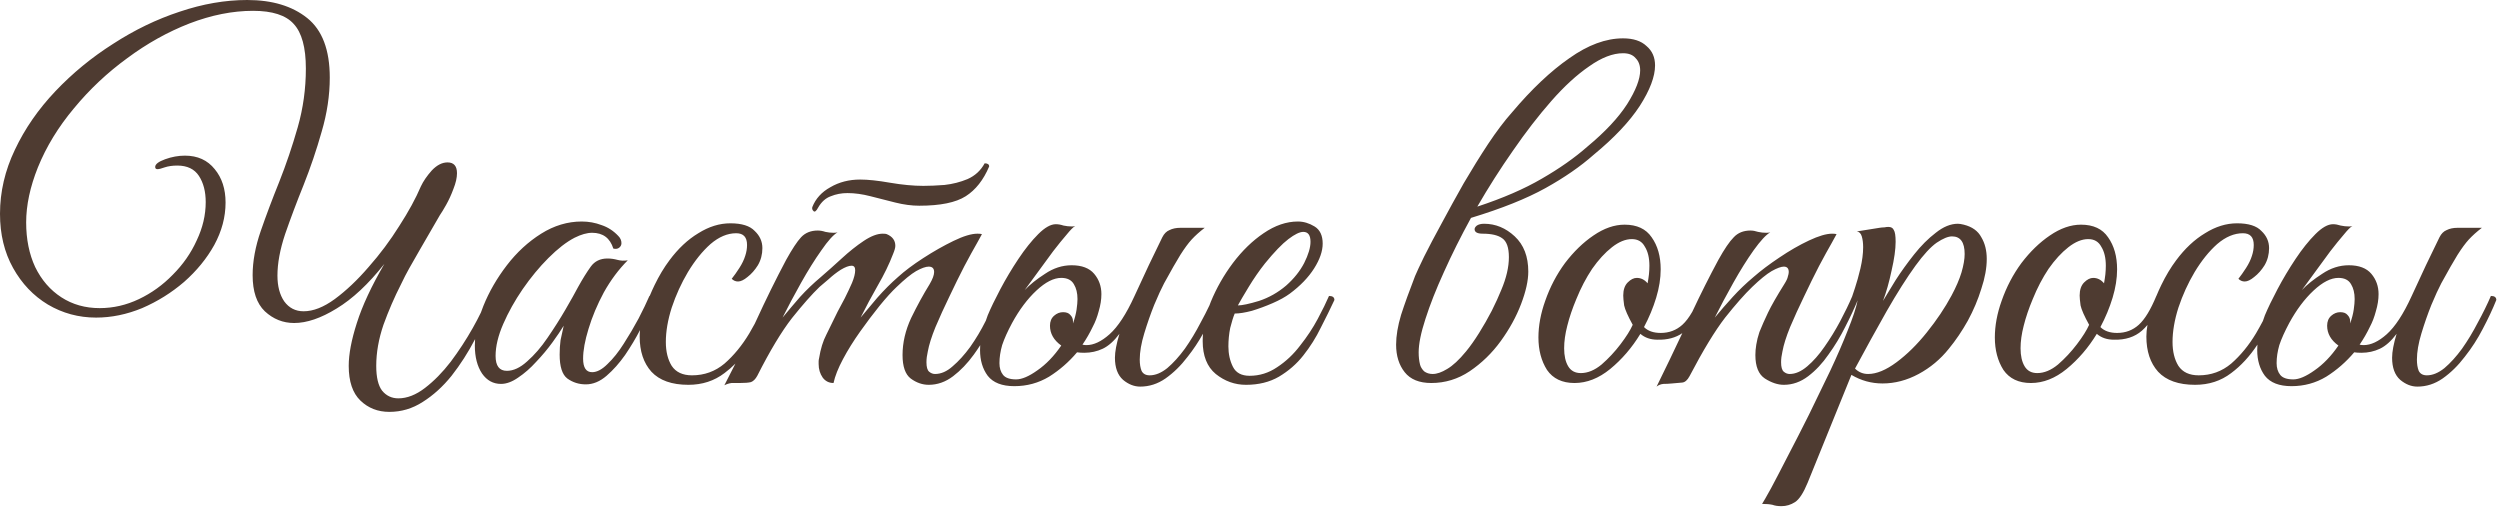 <?xml version="1.0" encoding="UTF-8"?> <svg xmlns="http://www.w3.org/2000/svg" width="532" height="108" viewBox="0 0 532 108" fill="none"><path d="M416.637 47.615C416.957 47.615 417.373 47.68 417.885 47.808C419.677 48.256 420.925 49.151 421.629 50.495C422.397 51.775 422.78 53.312 422.78 55.103C422.78 57.023 422.397 59.136 421.629 61.44C420.925 63.743 419.965 66.015 418.749 68.255C417.533 70.431 416.189 72.415 414.717 74.207C412.925 76.447 410.781 78.239 408.285 79.583C405.789 80.927 403.228 81.6 400.604 81.6C398.237 81.6 396.028 80.991 393.98 79.775L384.669 102.72C383.773 104.896 382.876 106.272 381.98 106.848C381.085 107.424 380.124 107.711 379.101 107.711C378.333 107.711 377.693 107.615 377.181 107.423C376.605 107.295 375.869 107.231 374.973 107.231C375.229 106.847 375.869 105.727 376.893 103.871C377.853 102.079 379.036 99.807 380.444 97.056C381.852 94.368 383.357 91.424 384.957 88.224C386.493 85.088 387.997 81.983 389.469 78.911C390.941 75.775 392.189 72.895 393.213 70.272C394.287 67.619 394.984 65.495 395.31 63.902C394.609 65.614 393.722 67.514 392.647 69.601C391.623 71.649 390.44 73.601 389.096 75.457C387.816 77.313 386.375 78.849 384.775 80.064C383.175 81.28 381.448 81.889 379.592 81.889C378.312 81.889 376.968 81.441 375.56 80.545C374.216 79.649 373.544 77.985 373.544 75.553C373.544 74.849 373.607 74.113 373.735 73.345C373.863 72.513 374.087 71.616 374.407 70.656C374.919 69.376 375.527 68 376.231 66.528C376.935 65.056 378.088 63.04 379.688 60.48C380.135 59.777 380.391 59.233 380.455 58.849C380.583 58.465 380.647 58.145 380.647 57.889C380.647 57.121 380.296 56.736 379.592 56.736C379.016 56.736 378.152 57.056 377 57.696C375.912 58.336 374.535 59.457 372.871 61.057C371.271 62.593 369.351 64.769 367.111 67.585C364.935 70.401 362.407 74.561 359.527 80.064C359.079 80.897 358.567 81.344 357.991 81.408C357.479 81.472 356.743 81.537 355.783 81.601C355.143 81.665 354.536 81.696 353.96 81.696C353.384 81.76 352.904 81.953 352.52 82.272C354.411 78.436 356.236 74.642 357.998 70.892C356.57 71.876 354.812 72.344 352.722 72.289C351.25 72.289 350.034 71.873 349.074 71.041C347.282 73.985 345.138 76.48 342.642 78.528C340.21 80.512 337.682 81.505 335.058 81.505C332.434 81.505 330.482 80.576 329.202 78.721C327.986 76.801 327.378 74.497 327.378 71.809C327.378 69.313 327.858 66.72 328.818 64.032C329.842 61.088 331.25 58.401 333.042 55.969C334.898 53.537 336.914 51.584 339.09 50.112C341.33 48.576 343.538 47.809 345.714 47.809C348.338 47.809 350.258 48.705 351.474 50.497C352.754 52.289 353.394 54.561 353.394 57.312C353.394 59.233 353.074 61.248 352.434 63.36C351.794 65.472 350.93 67.553 349.842 69.601C350.674 70.433 351.858 70.849 353.394 70.849C355.186 70.849 356.722 70.272 358.002 69.12C358.719 68.475 359.425 67.549 360.121 66.343C361.926 62.5 363.776 58.818 365.672 55.297C366.952 52.993 368.04 51.393 368.936 50.497C369.831 49.537 371.015 49.057 372.487 49.057C372.999 49.057 373.543 49.153 374.119 49.345C374.695 49.473 375.272 49.537 375.848 49.537C376.232 49.537 376.52 49.504 376.712 49.44C375.816 49.952 374.631 51.232 373.159 53.28C371.751 55.264 370.312 57.569 368.84 60.192C367.368 62.816 366.055 65.281 364.903 67.585C366.119 66.113 367.399 64.641 368.743 63.169C370.087 61.697 371.559 60.288 373.159 58.944C374.695 57.6 376.52 56.224 378.632 54.816C380.808 53.344 382.92 52.129 384.968 51.169C387.016 50.209 388.647 49.729 389.863 49.728C390.311 49.728 390.631 49.76 390.823 49.824C390.823 49.824 390.472 50.465 389.768 51.745C389.064 52.961 388.167 54.593 387.079 56.641C386.055 58.624 384.999 60.768 383.911 63.072C382.823 65.312 381.832 67.489 380.936 69.601C380.104 71.648 379.56 73.376 379.304 74.784C379.112 75.616 379.016 76.385 379.016 77.089C379.016 78.113 379.208 78.784 379.592 79.105C379.976 79.424 380.392 79.585 380.84 79.585C382.056 79.585 383.304 79.041 384.584 77.953C385.864 76.865 387.079 75.488 388.231 73.824C389.447 72.096 390.568 70.272 391.592 68.353C392.608 66.447 393.466 64.667 394.167 63.014C394.169 63.001 394.17 62.988 394.173 62.976C394.173 62.976 394.365 62.399 394.749 61.247C395.133 60.095 395.516 58.719 395.9 57.119C396.284 55.455 396.477 53.951 396.477 52.607C396.477 51.712 396.38 50.944 396.188 50.304C395.996 49.664 395.645 49.311 395.133 49.247L399.933 48.48C400.316 48.416 400.668 48.383 400.988 48.383C401.308 48.319 401.597 48.287 401.853 48.287C402.428 48.287 402.813 48.511 403.005 48.959C403.261 49.343 403.389 50.175 403.389 51.455C403.389 53.055 403.1 55.104 402.524 57.6C402.012 60.031 401.404 62.175 400.7 64.031C401.404 62.879 402.301 61.407 403.389 59.615C404.541 57.823 405.852 55.999 407.324 54.144C408.796 52.288 410.333 50.751 411.933 49.535C413.533 48.255 415.101 47.615 416.637 47.615ZM52.608 0C57.92 6.37296e-05 62.176 1.28 65.376 3.84C68.576 6.4 70.176 10.624 70.176 16.512C70.176 20.288 69.6 24.128 68.448 28.032C67.36 31.872 66.08 35.648 64.608 39.36C63.136 43.008 61.824 46.496 60.672 49.824C59.584 53.088 59.04 56.032 59.04 58.656C59.04 60.896 59.52 62.72 60.48 64.128C61.505 65.536 62.88 66.24 64.608 66.24C66.656 66.24 68.865 65.376 71.232 63.648C73.664 61.856 76.064 59.584 78.432 56.832C80.864 54.08 83.04 51.168 84.96 48.096C86.944 45.024 88.48 42.208 89.568 39.648C90.08 38.56 90.848 37.44 91.872 36.288C92.96 35.136 94.08 34.56 95.232 34.56C96.576 34.56 97.248 35.328 97.248 36.864C97.248 37.824 96.992 38.944 96.481 40.224C96.032 41.44 95.52 42.56 94.944 43.584C94.368 44.608 93.92 45.344 93.6 45.792C91.808 48.928 90.4 51.36 89.376 53.088C88.416 54.752 87.648 56.096 87.072 57.12C86.496 58.144 85.92 59.264 85.344 60.48C83.936 63.232 82.688 66.112 81.6 69.12C80.576 72.128 80.064 75.04 80.064 77.856C80.064 80.288 80.481 82.048 81.312 83.136C82.208 84.224 83.36 84.767 84.768 84.768C86.624 84.768 88.512 84.032 90.432 82.56C92.352 81.088 94.176 79.232 95.904 76.992C97.632 74.688 99.2 72.288 100.608 69.792C101.252 68.65 101.827 67.555 102.337 66.507C102.499 66.039 102.676 65.566 102.869 65.089C104.085 62.081 105.749 59.2 107.861 56.448C109.973 53.697 112.405 51.456 115.157 49.728C117.909 48.001 120.789 47.137 123.797 47.137C125.269 47.137 126.677 47.392 128.021 47.904C129.365 48.352 130.549 49.121 131.573 50.209C132.021 50.657 132.245 51.169 132.245 51.745C132.245 52.129 132.085 52.449 131.765 52.705C131.445 52.961 131.028 53.024 130.517 52.897C129.813 50.657 128.309 49.537 126.005 49.537C124.917 49.537 123.669 49.889 122.261 50.593C120.533 51.489 118.677 52.929 116.693 54.913C114.773 56.833 112.949 59.041 111.221 61.537C109.557 63.969 108.181 66.433 107.093 68.929C106.005 71.425 105.461 73.697 105.461 75.745C105.461 77.857 106.261 78.913 107.861 78.913C109.269 78.913 110.709 78.24 112.181 76.897C113.717 75.552 115.157 73.888 116.501 71.904C117.909 69.856 119.189 67.84 120.341 65.856C121.493 63.873 122.389 62.273 123.029 61.057C123.989 59.329 124.885 57.888 125.717 56.736C126.549 55.585 127.733 55.009 129.269 55.009C129.973 55.009 130.677 55.105 131.381 55.297C132.085 55.489 132.821 55.521 133.589 55.393C131.669 57.313 129.973 59.585 128.501 62.209C127.093 64.833 126.005 67.425 125.237 69.984C124.469 72.48 124.085 74.592 124.085 76.32C124.085 78.24 124.725 79.201 126.005 79.201C127.029 79.201 128.117 78.625 129.269 77.473C130.485 76.321 131.637 74.88 132.725 73.152C133.877 71.36 134.933 69.568 135.893 67.776C136.853 65.92 137.621 64.32 138.197 62.977C138.217 62.977 138.237 62.977 138.256 62.977C138.572 62.214 138.917 61.445 139.291 60.672C140.251 58.688 141.307 56.928 142.459 55.392C144.315 52.896 146.364 50.976 148.604 49.632C150.843 48.224 153.115 47.52 155.419 47.52C157.851 47.52 159.58 48.063 160.604 49.151C161.691 50.175 162.235 51.392 162.235 52.8C162.235 54.144 161.915 55.359 161.275 56.447C160.635 57.471 159.899 58.303 159.067 58.943C158.299 59.583 157.627 59.903 157.051 59.903C156.539 59.903 156.091 59.711 155.707 59.327C156.219 58.687 156.763 57.919 157.339 57.023C157.915 56.127 158.331 55.264 158.587 54.432C158.843 53.664 158.971 52.896 158.971 52.128C158.971 50.464 158.203 49.632 156.667 49.632C154.811 49.632 152.987 50.4 151.195 51.935C149.467 53.471 147.867 55.456 146.396 57.888C144.988 60.256 143.835 62.784 142.939 65.472C142.107 68.096 141.691 70.528 141.691 72.768C141.691 74.816 142.107 76.511 142.939 77.856C143.835 79.199 145.275 79.871 147.259 79.871C149.883 79.871 152.187 79.04 154.171 77.376C156.155 75.648 157.915 73.503 159.451 70.943C159.851 70.26 160.237 69.574 160.611 68.887C160.695 68.708 160.779 68.53 160.862 68.352C162.974 63.744 165.118 59.392 167.294 55.296C168.574 52.992 169.63 51.392 170.462 50.496C171.358 49.536 172.542 49.056 174.014 49.056C174.526 49.056 175.07 49.152 175.646 49.344C176.222 49.472 176.798 49.536 177.374 49.536C177.758 49.536 178.046 49.504 178.238 49.44C177.342 49.953 176.19 51.232 174.782 53.28C173.374 55.264 171.934 57.568 170.462 60.192C168.99 62.816 167.678 65.28 166.526 67.584C167.742 66.112 168.991 64.64 170.271 63.168C171.614 61.696 173.087 60.288 174.687 58.944C176.095 57.728 177.567 56.416 179.103 55.008C180.702 53.536 182.27 52.288 183.806 51.264C185.342 50.24 186.686 49.728 187.838 49.727C188.286 49.727 188.574 49.76 188.702 49.824C189.918 50.336 190.526 51.168 190.526 52.32C190.526 52.704 190.366 53.28 190.046 54.048C189.214 56.224 188.126 58.464 186.782 60.768C185.502 63.008 184.286 65.28 183.134 67.584C184.094 66.432 185.279 65.024 186.687 63.36C188.159 61.696 189.631 60.224 191.103 58.944C192.511 57.664 194.303 56.32 196.479 54.912C198.654 53.504 200.798 52.288 202.91 51.264C205.022 50.24 206.718 49.728 207.998 49.727C208.446 49.727 208.766 49.76 208.958 49.824C208.95 49.838 208.599 50.478 207.902 51.744C207.198 52.96 206.302 54.592 205.214 56.64C204.19 58.624 203.134 60.768 202.046 63.072C200.958 65.312 199.966 67.488 199.07 69.6C198.238 71.648 197.694 73.376 197.438 74.784C197.247 75.616 197.15 76.384 197.15 77.088C197.15 78.112 197.343 78.784 197.727 79.103C198.11 79.423 198.526 79.584 198.974 79.584C200.254 79.584 201.502 79.04 202.718 77.952C203.998 76.864 205.246 75.488 206.462 73.824C207.678 72.096 208.767 70.272 209.727 68.352C209.748 68.311 209.769 68.27 209.79 68.23C209.916 67.854 210.047 67.478 210.186 67.103C210.826 65.567 211.722 63.711 212.874 61.535C214.026 59.359 215.306 57.215 216.714 55.102C218.122 52.991 219.53 51.231 220.938 49.823C222.345 48.415 223.594 47.711 224.682 47.711C225.194 47.711 225.738 47.807 226.313 47.999C226.889 48.127 227.498 48.191 228.138 48.191C228.394 48.191 228.618 48.159 228.81 48.095C228.426 48.287 227.817 48.895 226.985 49.919C226.153 50.879 225.193 52.063 224.105 53.471C223.081 54.879 222.026 56.319 220.938 57.791C219.85 59.263 218.89 60.575 218.058 61.727C219.146 60.575 220.586 59.422 222.378 58.27C224.17 57.055 226.058 56.447 228.042 56.447C230.218 56.447 231.818 57.055 232.842 58.27C233.866 59.486 234.378 60.927 234.378 62.591C234.378 63.743 234.186 64.959 233.802 66.239C233.482 67.455 233.066 68.543 232.554 69.503C231.914 70.847 231.178 72.127 230.346 73.343C230.602 73.407 230.89 73.439 231.21 73.439C232.746 73.438 234.378 72.671 236.105 71.135C237.897 69.535 239.658 66.847 241.386 63.071C242.41 60.831 243.434 58.623 244.458 56.447C245.546 54.207 246.506 52.223 247.338 50.495C247.722 49.727 248.234 49.215 248.874 48.959C249.514 48.639 250.282 48.478 251.178 48.478H256.361C255.274 49.31 254.346 50.143 253.578 50.975C252.874 51.743 252.074 52.831 251.178 54.239C250.346 55.583 249.194 57.599 247.722 60.287C247.146 61.375 246.441 62.911 245.609 64.894C244.841 66.814 244.138 68.831 243.498 70.943C242.858 73.055 242.538 74.911 242.538 76.511C242.538 77.471 242.666 78.271 242.922 78.911C243.242 79.551 243.818 79.871 244.649 79.871C245.865 79.871 247.114 79.359 248.394 78.335C249.674 77.247 250.922 75.871 252.138 74.207C253.354 72.479 254.474 70.623 255.498 68.639C256.191 67.375 256.819 66.149 257.382 64.963C257.47 64.718 257.562 64.472 257.659 64.225C258.875 61.281 260.443 58.529 262.363 55.969C264.347 53.345 266.524 51.233 268.892 49.633C271.324 47.969 273.756 47.137 276.188 47.137C277.403 47.137 278.587 47.489 279.739 48.192C280.891 48.896 281.467 50.113 281.467 51.841C281.467 53.441 280.86 55.201 279.644 57.121C278.428 59.041 276.699 60.833 274.459 62.497C273.499 63.201 272.283 63.873 270.812 64.513C269.34 65.153 267.867 65.697 266.396 66.144C264.924 66.528 263.707 66.721 262.747 66.721C262.427 67.489 262.107 68.513 261.787 69.793C261.531 71.073 261.403 72.385 261.403 73.728C261.403 75.329 261.723 76.769 262.363 78.049C263.003 79.329 264.187 79.969 265.915 79.969C268.027 79.969 269.979 79.361 271.771 78.144C273.627 76.929 275.259 75.393 276.667 73.537C278.139 71.681 279.387 69.793 280.411 67.873C281.435 65.953 282.236 64.321 282.812 62.977C283.579 62.977 283.963 63.265 283.963 63.841C283.131 65.633 282.171 67.585 281.083 69.696C280.059 71.808 278.811 73.792 277.339 75.648C275.931 77.44 274.203 78.945 272.155 80.161C270.171 81.313 267.835 81.889 265.147 81.889C262.779 81.889 260.635 81.121 258.715 79.585C256.859 78.049 255.932 75.713 255.932 72.577C255.932 72.062 255.954 71.541 255.998 71.014C255.036 72.743 253.944 74.384 252.714 75.935C251.306 77.791 249.738 79.327 248.01 80.543C246.346 81.695 244.554 82.27 242.634 82.27C241.354 82.27 240.137 81.791 238.985 80.831C237.833 79.807 237.258 78.239 237.258 76.127C237.258 74.847 237.578 73.151 238.218 71.039C237.066 72.575 235.882 73.631 234.666 74.207C233.45 74.783 232.137 75.071 230.729 75.071C230.154 75.071 229.641 75.039 229.193 74.975C227.465 77.022 225.482 78.751 223.242 80.159C221.002 81.503 218.538 82.175 215.85 82.175C213.226 82.175 211.338 81.439 210.186 79.967C209.098 78.495 208.554 76.671 208.554 74.495C208.554 74.146 208.566 73.8 208.59 73.456C208.156 74.134 207.704 74.802 207.23 75.456C205.887 77.312 204.414 78.847 202.814 80.064C201.214 81.279 199.486 81.888 197.63 81.888C196.286 81.888 195.006 81.44 193.79 80.544C192.638 79.648 192.062 77.984 192.062 75.552C192.063 72.928 192.67 70.304 193.886 67.68C195.166 65.056 196.478 62.656 197.822 60.48C198.462 59.392 198.782 58.528 198.782 57.888C198.782 57.12 198.398 56.736 197.63 56.736C196.99 56.736 196.094 57.056 194.942 57.696C193.854 58.336 192.478 59.456 190.814 61.056C189.79 62.016 188.574 63.36 187.166 65.088C185.822 66.752 184.446 68.576 183.038 70.56C181.63 72.544 180.414 74.496 179.39 76.416C178.366 78.336 177.694 80.032 177.374 81.504C176.414 81.504 175.646 81.12 175.07 80.352C174.494 79.52 174.206 78.56 174.206 77.472V76.895C174.206 76.704 174.238 76.479 174.302 76.224C174.622 74.24 175.134 72.576 175.838 71.232C176.542 69.824 177.342 68.192 178.238 66.336C178.686 65.504 179.198 64.544 179.774 63.456C180.35 62.304 180.863 61.216 181.311 60.192C181.759 59.104 181.982 58.208 181.982 57.504C181.982 56.864 181.726 56.544 181.214 56.544C180.638 56.544 179.87 56.832 178.91 57.408C178.014 57.984 177.15 58.656 176.318 59.424C175.487 60.128 174.846 60.672 174.398 61.056C172.798 62.592 170.846 64.8 168.542 67.68C166.302 70.56 163.838 74.656 161.15 79.968C160.766 80.672 160.318 81.12 159.806 81.311C159.294 81.439 158.494 81.504 157.406 81.504H155.678C155.166 81.568 154.654 81.728 154.143 81.984C154.944 80.447 155.728 78.908 156.5 77.371C155.757 78.115 154.981 78.79 154.171 79.392C151.995 81.055 149.435 81.888 146.491 81.888C142.971 81.888 140.347 80.96 138.619 79.103C136.955 77.248 136.123 74.751 136.123 71.615C136.123 71.173 136.151 70.71 136.203 70.228C136.195 70.242 136.188 70.258 136.181 70.272C135.285 72.001 134.229 73.761 133.013 75.553C131.797 77.281 130.485 78.753 129.077 79.969C127.669 81.185 126.197 81.793 124.661 81.793C123.189 81.793 121.877 81.377 120.725 80.545C119.637 79.713 119.093 78.017 119.093 75.457C119.093 74.369 119.157 73.345 119.285 72.385C119.477 71.425 119.701 70.4 119.957 69.312C119.381 70.272 118.581 71.456 117.557 72.864C116.533 74.272 115.381 75.649 114.101 76.993C112.885 78.337 111.605 79.457 110.261 80.353C108.981 81.248 107.765 81.696 106.613 81.696C104.949 81.696 103.605 80.96 102.581 79.488C101.557 77.952 101.045 75.969 101.045 73.537C101.045 73.087 101.064 72.63 101.1 72.169C101.095 72.177 101.092 72.185 101.088 72.192C99.616 75.008 97.952 77.6 96.096 79.968C94.24 82.272 92.192 84.128 89.952 85.536C87.776 86.944 85.408 87.648 82.848 87.648C80.416 87.648 78.368 86.848 76.704 85.248C75.04 83.648 74.208 81.184 74.208 77.856C74.208 75.361 74.784 72.32 75.936 68.736C77.088 65.088 79.04 60.896 81.792 56.16C78.4 60.448 75.008 63.616 71.616 65.664C68.288 67.712 65.28 68.736 62.592 68.736C60.224 68.736 58.144 67.904 56.352 66.24C54.624 64.576 53.76 62.016 53.76 58.56C53.76 55.616 54.336 52.48 55.488 49.152C56.64 45.825 57.952 42.336 59.424 38.688C60.896 34.977 62.208 31.104 63.36 27.072C64.512 23.04 65.088 18.88 65.088 14.592C65.088 10.112 64.224 6.944 62.496 5.088C60.832 3.232 57.952 2.304 53.856 2.304C49.505 2.304 44.992 3.2 40.32 4.992C35.712 6.784 31.296 9.248 27.072 12.384C22.848 15.456 19.072 19.008 15.744 23.04C12.416 27.008 9.856 31.2 8.064 35.616C6.4 39.776 5.568 43.68 5.568 47.328C5.568 50.912 6.208 54.08 7.488 56.832C8.832 59.584 10.688 61.728 13.056 63.264C15.424 64.8 18.144 65.568 21.216 65.568C24.096 65.568 26.88 64.928 29.568 63.648C32.256 62.368 34.656 60.64 36.768 58.464C38.944 56.288 40.64 53.856 41.856 51.168C43.136 48.48 43.776 45.76 43.776 43.008C43.776 40.768 43.296 38.912 42.336 37.44C41.376 35.968 39.84 35.232 37.727 35.232C36.704 35.233 35.808 35.36 35.04 35.616C34.336 35.872 33.824 36 33.504 36C33.184 36 33.024 35.84 33.024 35.52C33.025 34.944 33.728 34.4 35.136 33.888C36.544 33.376 37.952 33.12 39.36 33.12C42.048 33.12 44.16 34.08 45.696 36C47.232 37.856 48 40.225 48 43.105C48 46.176 47.2 49.184 45.6 52.128C44 55.008 41.856 57.632 39.168 60C36.48 62.304 33.504 64.16 30.24 65.568C26.976 66.912 23.712 67.584 20.448 67.584C16.736 67.584 13.312 66.656 10.176 64.8C7.104 62.944 4.64 60.352 2.784 57.024C0.928 53.696 0 49.856 0 45.504C1.37955e-05 40.832 1.056 36.288 3.168 31.872C5.28 27.392 8.16 23.232 11.808 19.392C15.456 15.552 19.552 12.191 24.096 9.312C28.64 6.368 33.344 4.096 38.208 2.496C43.136 0.832 47.936 0 52.608 0ZM476.044 47.52C478.476 47.52 480.205 48.063 481.229 49.151C482.316 50.175 482.86 51.392 482.86 52.8C482.86 54.144 482.54 55.359 481.9 56.447C481.26 57.471 480.524 58.303 479.692 58.943C478.924 59.583 478.252 59.903 477.676 59.903C477.164 59.903 476.716 59.711 476.332 59.327C476.844 58.687 477.388 57.919 477.964 57.023C478.54 56.127 478.956 55.264 479.212 54.432C479.468 53.664 479.596 52.896 479.596 52.128C479.596 50.464 478.828 49.632 477.292 49.632C475.436 49.632 473.612 50.4 471.82 51.935C470.092 53.471 468.492 55.456 467.021 57.888C465.613 60.256 464.46 62.784 463.564 65.472C462.732 68.096 462.316 70.528 462.316 72.768C462.316 74.816 462.732 76.511 463.564 77.856C464.46 79.199 465.9 79.871 467.884 79.871C470.508 79.871 472.812 79.04 474.796 77.376C476.78 75.648 478.54 73.503 480.076 70.943C480.588 70.069 481.076 69.19 481.545 68.309C481.679 67.907 481.819 67.504 481.967 67.103C482.607 65.567 483.503 63.711 484.655 61.535C485.807 59.359 487.087 57.215 488.495 55.102C489.903 52.991 491.311 51.231 492.719 49.823C494.127 48.415 495.375 47.711 496.463 47.711C496.975 47.711 497.519 47.807 498.095 47.999C498.671 48.127 499.279 48.191 499.919 48.191C500.175 48.191 500.399 48.159 500.591 48.095C500.207 48.287 499.599 48.895 498.767 49.919C497.935 50.879 496.975 52.063 495.887 53.471C494.863 54.879 493.807 56.319 492.719 57.791C491.631 59.263 490.671 60.575 489.839 61.727C490.927 60.575 492.367 59.422 494.159 58.27C495.951 57.055 497.839 56.447 499.823 56.447C501.999 56.447 503.599 57.055 504.623 58.27C505.647 59.486 506.159 60.927 506.159 62.591C506.159 63.743 505.967 64.959 505.583 66.239C505.263 67.455 504.847 68.543 504.335 69.503C503.695 70.847 502.959 72.127 502.127 73.343C502.383 73.407 502.671 73.439 502.991 73.439C504.527 73.438 506.159 72.671 507.887 71.135C509.679 69.535 511.439 66.847 513.167 63.071C514.191 60.831 515.215 58.623 516.239 56.447C517.327 54.207 518.287 52.223 519.119 50.495C519.503 49.727 520.015 49.215 520.655 48.959C521.295 48.639 522.063 48.478 522.959 48.478H528.143C527.055 49.31 526.127 50.143 525.359 50.975C524.655 51.743 523.855 52.831 522.959 54.239C522.127 55.583 520.975 57.599 519.503 60.287C518.927 61.375 518.223 62.911 517.391 64.894C516.623 66.814 515.919 68.831 515.279 70.943C514.639 73.055 514.319 74.911 514.319 76.511C514.319 77.471 514.447 78.271 514.703 78.911C515.023 79.551 515.599 79.871 516.431 79.871C517.647 79.871 518.895 79.359 520.175 78.335C521.455 77.247 522.703 75.871 523.919 74.207C525.135 72.479 526.255 70.623 527.279 68.639C528.367 66.655 529.295 64.766 530.062 62.975C530.83 62.975 531.215 63.263 531.215 63.839C530.447 65.759 529.487 67.807 528.335 69.983C527.247 72.095 525.967 74.079 524.495 75.935C523.087 77.791 521.519 79.327 519.791 80.543C518.127 81.695 516.335 82.27 514.415 82.27C513.135 82.27 511.919 81.791 510.767 80.831C509.615 79.807 509.039 78.239 509.039 76.127C509.039 74.847 509.359 73.151 509.999 71.039C508.847 72.575 507.663 73.631 506.447 74.207C505.231 74.783 503.919 75.071 502.511 75.071C501.935 75.071 501.423 75.039 500.975 74.975C499.247 77.022 497.263 78.751 495.023 80.159C492.783 81.503 490.319 82.175 487.631 82.175C485.007 82.175 483.119 81.439 481.967 79.967C480.879 78.495 480.335 76.671 480.335 74.495C480.335 74.106 480.351 73.719 480.381 73.336C478.74 75.825 476.879 77.844 474.796 79.392C472.62 81.055 470.06 81.888 467.116 81.888C463.596 81.888 460.972 80.96 459.244 79.103C457.58 77.248 456.748 74.751 456.748 71.615C456.748 70.852 456.827 70.029 456.981 69.145C456.6 69.603 456.206 70.01 455.799 70.368C454.263 71.712 452.279 72.353 449.847 72.289C448.375 72.289 447.159 71.873 446.199 71.041C444.407 73.985 442.263 76.48 439.767 78.528C437.335 80.512 434.807 81.505 432.183 81.505C429.559 81.505 427.607 80.576 426.327 78.721C425.111 76.801 424.503 74.497 424.503 71.809C424.503 69.313 424.983 66.72 425.943 64.032C426.967 61.088 428.375 58.401 430.167 55.969C432.023 53.537 434.039 51.584 436.215 50.112C438.455 48.576 440.663 47.809 442.839 47.809C445.463 47.809 447.383 48.705 448.599 50.497C449.879 52.289 450.519 54.561 450.519 57.312C450.519 59.233 450.199 61.248 449.559 63.36C448.919 65.472 448.055 67.553 446.967 69.601C447.799 70.433 448.983 70.849 450.519 70.849C452.311 70.849 453.847 70.272 455.127 69.12C456.407 67.968 457.655 65.92 458.871 62.977C458.874 62.977 458.878 62.977 458.881 62.977C459.197 62.213 459.542 61.445 459.916 60.672C460.876 58.688 461.932 56.928 463.084 55.392C464.94 52.896 466.989 50.976 469.229 49.632C471.468 48.224 473.74 47.52 476.044 47.52ZM345.38 8.16C347.556 8.16 349.22 8.704 350.372 9.792C351.588 10.816 352.196 12.192 352.196 13.92C352.196 16.288 351.108 19.169 348.932 22.561C346.756 25.888 343.491 29.344 339.14 32.928C336.324 35.424 332.9 37.792 328.868 40.032C324.836 42.272 319.555 44.384 313.027 46.368C310.851 50.336 308.932 54.176 307.268 57.888C305.604 61.536 304.292 64.864 303.332 67.872C302.372 70.816 301.892 73.185 301.892 74.977C301.892 75.936 301.988 76.8 302.18 77.568C302.308 78.08 302.596 78.56 303.044 79.008C303.556 79.392 304.164 79.584 304.868 79.584C305.764 79.584 306.788 79.232 307.939 78.528C309.155 77.824 310.5 76.576 311.972 74.784C312.868 73.696 313.796 72.385 314.756 70.849C315.716 69.313 316.611 67.744 317.443 66.144C318.275 64.481 318.948 63.008 319.46 61.728C320.548 59.169 321.092 56.832 321.092 54.72C321.092 52.672 320.611 51.328 319.651 50.688C318.755 50.048 317.379 49.728 315.523 49.728C314.372 49.728 313.796 49.408 313.796 48.769C313.796 48.513 313.956 48.256 314.275 48C314.659 47.744 315.172 47.616 315.812 47.616C318.243 47.616 320.42 48.512 322.34 50.304C324.26 52.096 325.22 54.592 325.22 57.792C325.22 59.712 324.708 62.016 323.684 64.704C322.66 67.392 321.22 70.016 319.364 72.576C317.508 75.136 315.3 77.28 312.74 79.008C310.244 80.672 307.524 81.504 304.58 81.504C302.02 81.504 300.132 80.736 298.916 79.2C297.7 77.664 297.092 75.712 297.092 73.344C297.092 71.488 297.444 69.376 298.147 67.008C298.915 64.64 299.908 61.888 301.124 58.752C301.444 57.984 302.084 56.608 303.044 54.624C304.068 52.576 305.316 50.208 306.788 47.52C308.26 44.769 309.828 41.92 311.492 38.977C313.22 36.033 314.948 33.248 316.676 30.624C318.468 27.936 320.164 25.696 321.764 23.904C325.924 18.976 329.988 15.136 333.956 12.384C337.924 9.568 341.732 8.16 345.38 8.16ZM225.834 59.135C224.234 59.135 222.474 60.031 220.554 61.823C218.634 63.615 216.906 65.919 215.37 68.735C214.41 70.527 213.706 72.095 213.258 73.439C212.874 74.782 212.682 76.063 212.682 77.279C212.682 78.303 212.938 79.135 213.45 79.775C213.962 80.415 214.89 80.735 216.233 80.735C217.449 80.735 218.954 80.095 220.746 78.815C222.602 77.535 224.298 75.775 225.834 73.535C224.234 72.383 223.434 70.975 223.434 69.311C223.434 68.415 223.722 67.711 224.298 67.199C224.874 66.687 225.514 66.431 226.218 66.431C226.922 66.431 227.434 66.623 227.754 67.007C228.138 67.391 228.33 67.839 228.33 68.351V68.831C228.714 67.743 228.97 66.751 229.098 65.855C229.226 64.959 229.29 64.222 229.29 63.647C229.29 62.367 229.033 61.31 228.521 60.478C228.009 59.583 227.114 59.135 225.834 59.135ZM497.615 59.135C496.015 59.135 494.255 60.031 492.335 61.823C490.415 63.615 488.687 65.919 487.151 68.735C486.192 70.527 485.487 72.095 485.039 73.439C484.655 74.782 484.463 76.063 484.463 77.279C484.463 78.303 484.72 79.135 485.231 79.775C485.743 80.415 486.671 80.735 488.015 80.735C489.231 80.735 490.735 80.095 492.527 78.815C494.383 77.535 496.079 75.775 497.615 73.535C496.015 72.383 495.215 70.975 495.215 69.311C495.215 68.415 495.503 67.711 496.079 67.199C496.655 66.687 497.295 66.431 497.999 66.431C498.703 66.431 499.215 66.623 499.535 67.007C499.919 67.391 500.111 67.839 500.111 68.351V68.831C500.495 67.743 500.751 66.751 500.879 65.855C501.007 64.959 501.071 64.222 501.071 63.647C501.071 62.367 500.815 61.31 500.303 60.478C499.791 59.583 498.895 59.135 497.615 59.135ZM415.389 50.304C414.557 50.304 413.469 50.752 412.125 51.648C410.845 52.544 409.34 54.175 407.612 56.543C405.756 59.103 403.709 62.335 401.469 66.239C399.293 70.079 397.053 74.144 394.749 78.432C395.517 79.199 396.445 79.583 397.532 79.583C399.324 79.583 401.341 78.751 403.581 77.087C405.821 75.423 407.965 73.311 410.013 70.751C412.125 68.127 413.885 65.503 415.293 62.879C416.253 61.087 416.956 59.455 417.404 57.983C417.852 56.447 418.077 55.135 418.077 54.047C418.077 51.551 417.181 50.304 415.389 50.304ZM347.25 50.881C345.906 50.881 344.498 51.457 343.026 52.608C341.554 53.76 340.146 55.297 338.802 57.217C337.522 59.137 336.402 61.281 335.442 63.648C334.61 65.632 333.969 67.52 333.521 69.312C333.074 71.04 332.85 72.64 332.85 74.112C332.85 75.712 333.138 76.992 333.714 77.952C334.29 78.912 335.186 79.393 336.402 79.393C337.874 79.392 339.346 78.784 340.818 77.568C342.29 76.289 343.634 74.849 344.85 73.249C346.066 71.649 346.93 70.272 347.442 69.12C346.418 67.264 345.81 65.888 345.618 64.992C345.49 64.033 345.426 63.329 345.426 62.881C345.426 61.665 345.746 60.737 346.386 60.097C347.026 59.457 347.666 59.137 348.306 59.137C349.202 59.137 349.97 59.521 350.61 60.289C350.738 59.585 350.834 58.944 350.898 58.368C350.962 57.728 350.994 57.121 350.994 56.545C350.994 54.881 350.674 53.537 350.034 52.513C349.458 51.425 348.53 50.881 347.25 50.881ZM444.375 50.881C443.031 50.881 441.623 51.457 440.151 52.608C438.679 53.76 437.271 55.297 435.927 57.217C434.647 59.137 433.527 61.281 432.567 63.648C431.735 65.632 431.094 67.52 430.646 69.312C430.199 71.04 429.975 72.64 429.975 74.112C429.975 75.712 430.263 76.992 430.839 77.952C431.415 78.912 432.311 79.393 433.527 79.393C434.999 79.392 436.471 78.784 437.943 77.568C439.415 76.289 440.759 74.849 441.975 73.249C443.191 71.649 444.055 70.272 444.567 69.12C443.543 67.264 442.935 65.888 442.743 64.992C442.615 64.033 442.551 63.329 442.551 62.881C442.551 61.665 442.871 60.737 443.511 60.097C444.151 59.457 444.791 59.137 445.431 59.137C446.327 59.137 447.095 59.521 447.735 60.289C447.863 59.585 447.959 58.944 448.023 58.368C448.087 57.728 448.119 57.121 448.119 56.545C448.119 54.881 447.799 53.537 447.159 52.513C446.583 51.425 445.655 50.881 444.375 50.881ZM277.339 49.345C276.571 49.345 275.515 49.857 274.171 50.881C272.827 51.905 271.163 53.633 269.179 56.065C267.963 57.6 266.812 59.265 265.724 61.057C264.636 62.849 263.867 64.161 263.419 64.993C264.315 64.993 265.82 64.673 267.932 64.033C270.044 63.329 271.963 62.24 273.691 60.769C275.355 59.297 276.635 57.697 277.531 55.969C278.427 54.177 278.875 52.673 278.875 51.457C278.875 50.049 278.363 49.345 277.339 49.345ZM209.534 34.752C210.174 34.752 210.494 34.976 210.494 35.424C209.278 38.304 207.614 40.416 205.502 41.76C203.39 43.104 200.094 43.776 195.614 43.776C194.014 43.776 192.318 43.551 190.526 43.103C188.798 42.656 187.038 42.208 185.246 41.76C183.518 41.312 181.886 41.088 180.35 41.088C179.07 41.088 177.886 41.312 176.798 41.76C175.71 42.144 174.814 42.944 174.11 44.16L173.822 44.64C173.63 44.896 173.47 45.024 173.342 45.024C173.214 45.024 173.086 44.928 172.958 44.736C172.83 44.544 172.798 44.319 172.862 44.063C173.566 42.272 174.846 40.864 176.702 39.84C178.558 38.752 180.67 38.208 183.038 38.208C184.702 38.208 186.814 38.432 189.374 38.88C191.998 39.328 194.367 39.552 196.479 39.552C197.822 39.552 199.326 39.488 200.99 39.36C202.718 39.168 204.35 38.752 205.886 38.112C207.486 37.408 208.702 36.288 209.534 34.752ZM345.38 11.328C343.204 11.328 340.804 12.256 338.18 14.112C335.556 15.904 332.868 18.368 330.116 21.504C327.364 24.64 324.644 28.16 321.956 32.065C319.268 35.904 316.74 39.872 314.372 43.968C319.812 42.176 324.388 40.193 328.1 38.017C331.876 35.841 335.108 33.568 337.796 31.2C341.572 28.064 344.388 25.056 346.244 22.176C348.1 19.232 349.027 16.832 349.027 14.977C349.027 13.889 348.707 13.024 348.067 12.384C347.491 11.68 346.596 11.328 345.38 11.328Z" fill="#4E3B31"></path></svg> 